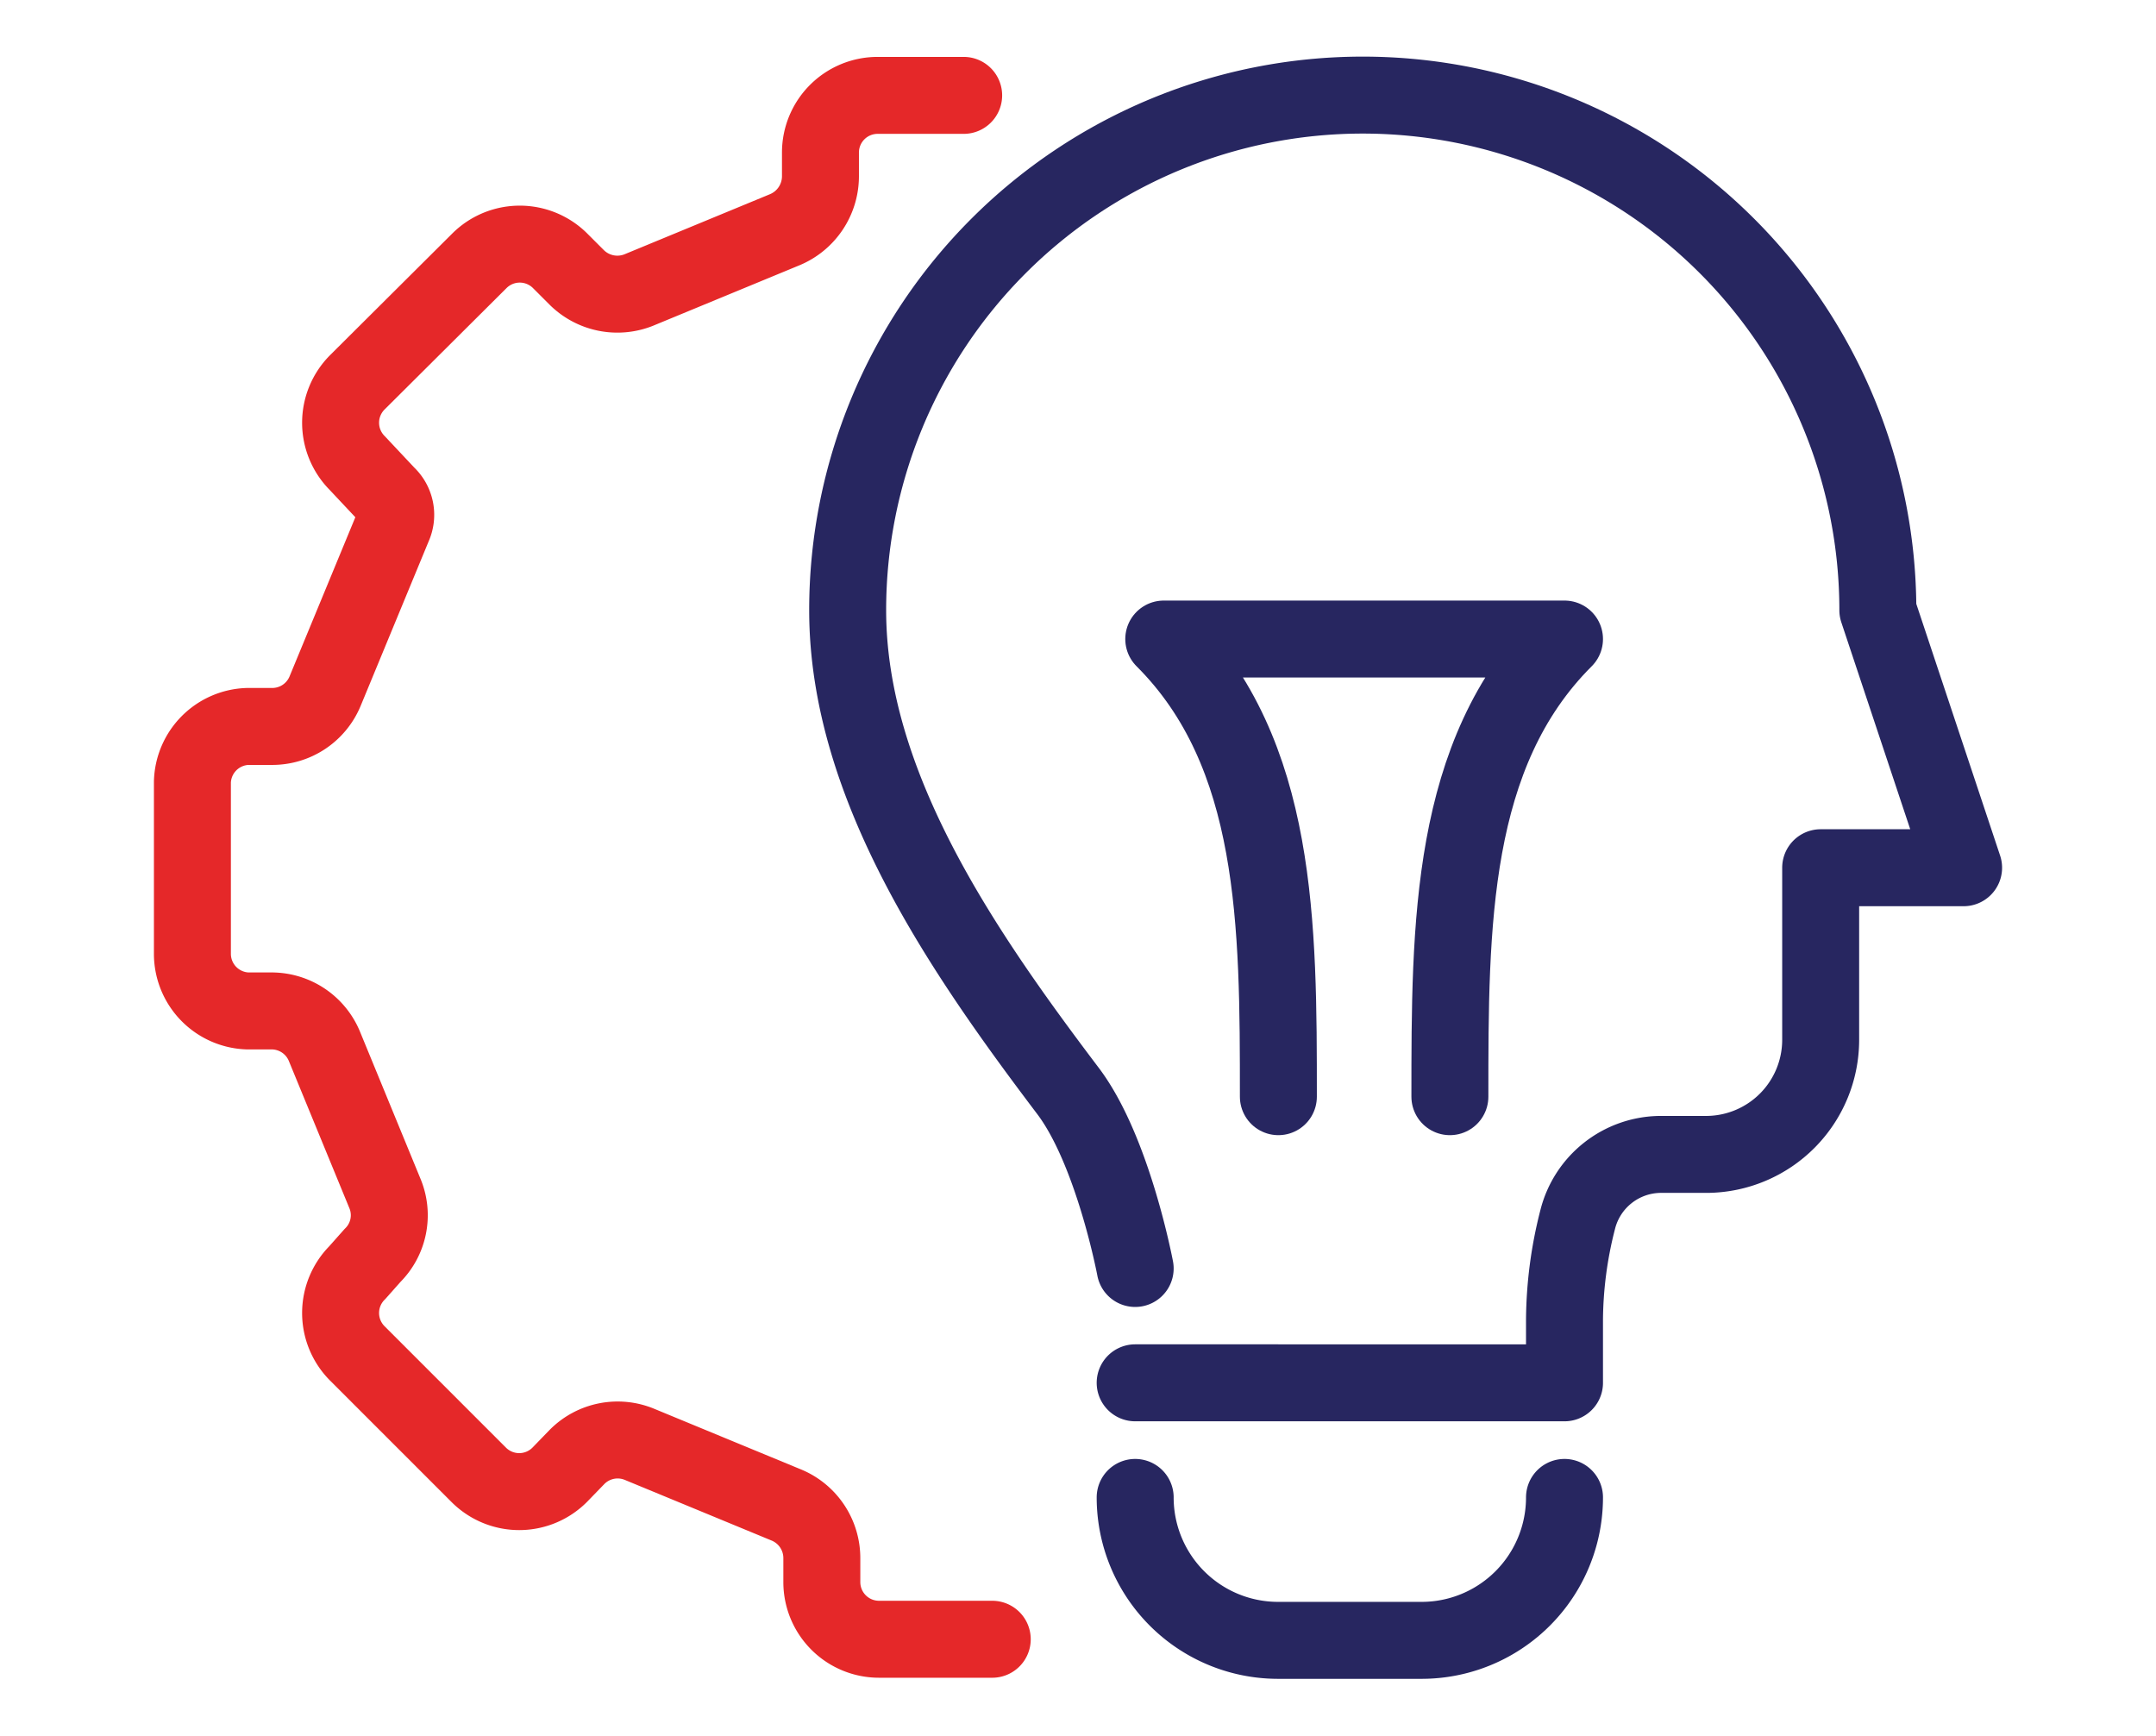 <svg id="Layer_1" data-name="Layer 1" xmlns="http://www.w3.org/2000/svg" viewBox="0 0 78.44 63.15"><defs><style>.cls-1,.cls-2{fill:none;stroke-linecap:round;stroke-linejoin:round;stroke-width:2.8px;}.cls-1{stroke:#272660;}.cls-2{stroke:#e52829;}</style></defs><path class="cls-1" d="M41.3,46.15s-.81-4.32-2.46-6.48c-3.78-5-8-11.07-8-17.47a18.74,18.74,0,0,1,37.48,0l3.12,9.37h-5.2v6.25A4.17,4.17,0,0,1,62.12,42H60.4a3.13,3.13,0,0,0-3,2.37h0A15,15,0,0,0,56.92,48v2.31H41.3"/><path class="cls-1" d="M46.51,39.9c0-6.24,0-12.49-4.17-16.65H56.92c-4.17,4.16-4.17,10.41-4.17,16.65"/><path class="cls-1" d="M41.3,54.48h0a5.2,5.2,0,0,0,5.21,5.2h5.2a5.2,5.2,0,0,0,5.21-5.2h0"/><path class="cls-2" d="M35.06,3.47H31.93a2.08,2.08,0,0,0-2.08,2.08v.87a2.11,2.11,0,0,1-1.28,1.93l-5.35,2.21A2.1,2.1,0,0,1,21,10.11l-.62-.62a2.08,2.08,0,0,0-2.94,0L13,13.91a2.08,2.08,0,0,0,0,2.94L14.08,18a1,1,0,0,1,.23,1.14l-2.48,6a2.08,2.08,0,0,1-1.92,1.29H9A2.08,2.08,0,0,0,7,28.45V34.7A2.08,2.08,0,0,0,9,36.78h.88a2.08,2.08,0,0,1,1.92,1.28L14,43.41a2.06,2.06,0,0,1-.45,2.27L13,46.3a2.08,2.08,0,0,0,0,2.94l4.42,4.42a2.08,2.08,0,0,0,2.94,0L21,53a2.08,2.08,0,0,1,2.27-.45l5.35,2.21a2.09,2.09,0,0,1,1.28,1.93v.87a2.08,2.08,0,0,0,2.08,2.08H36.1"/></svg>